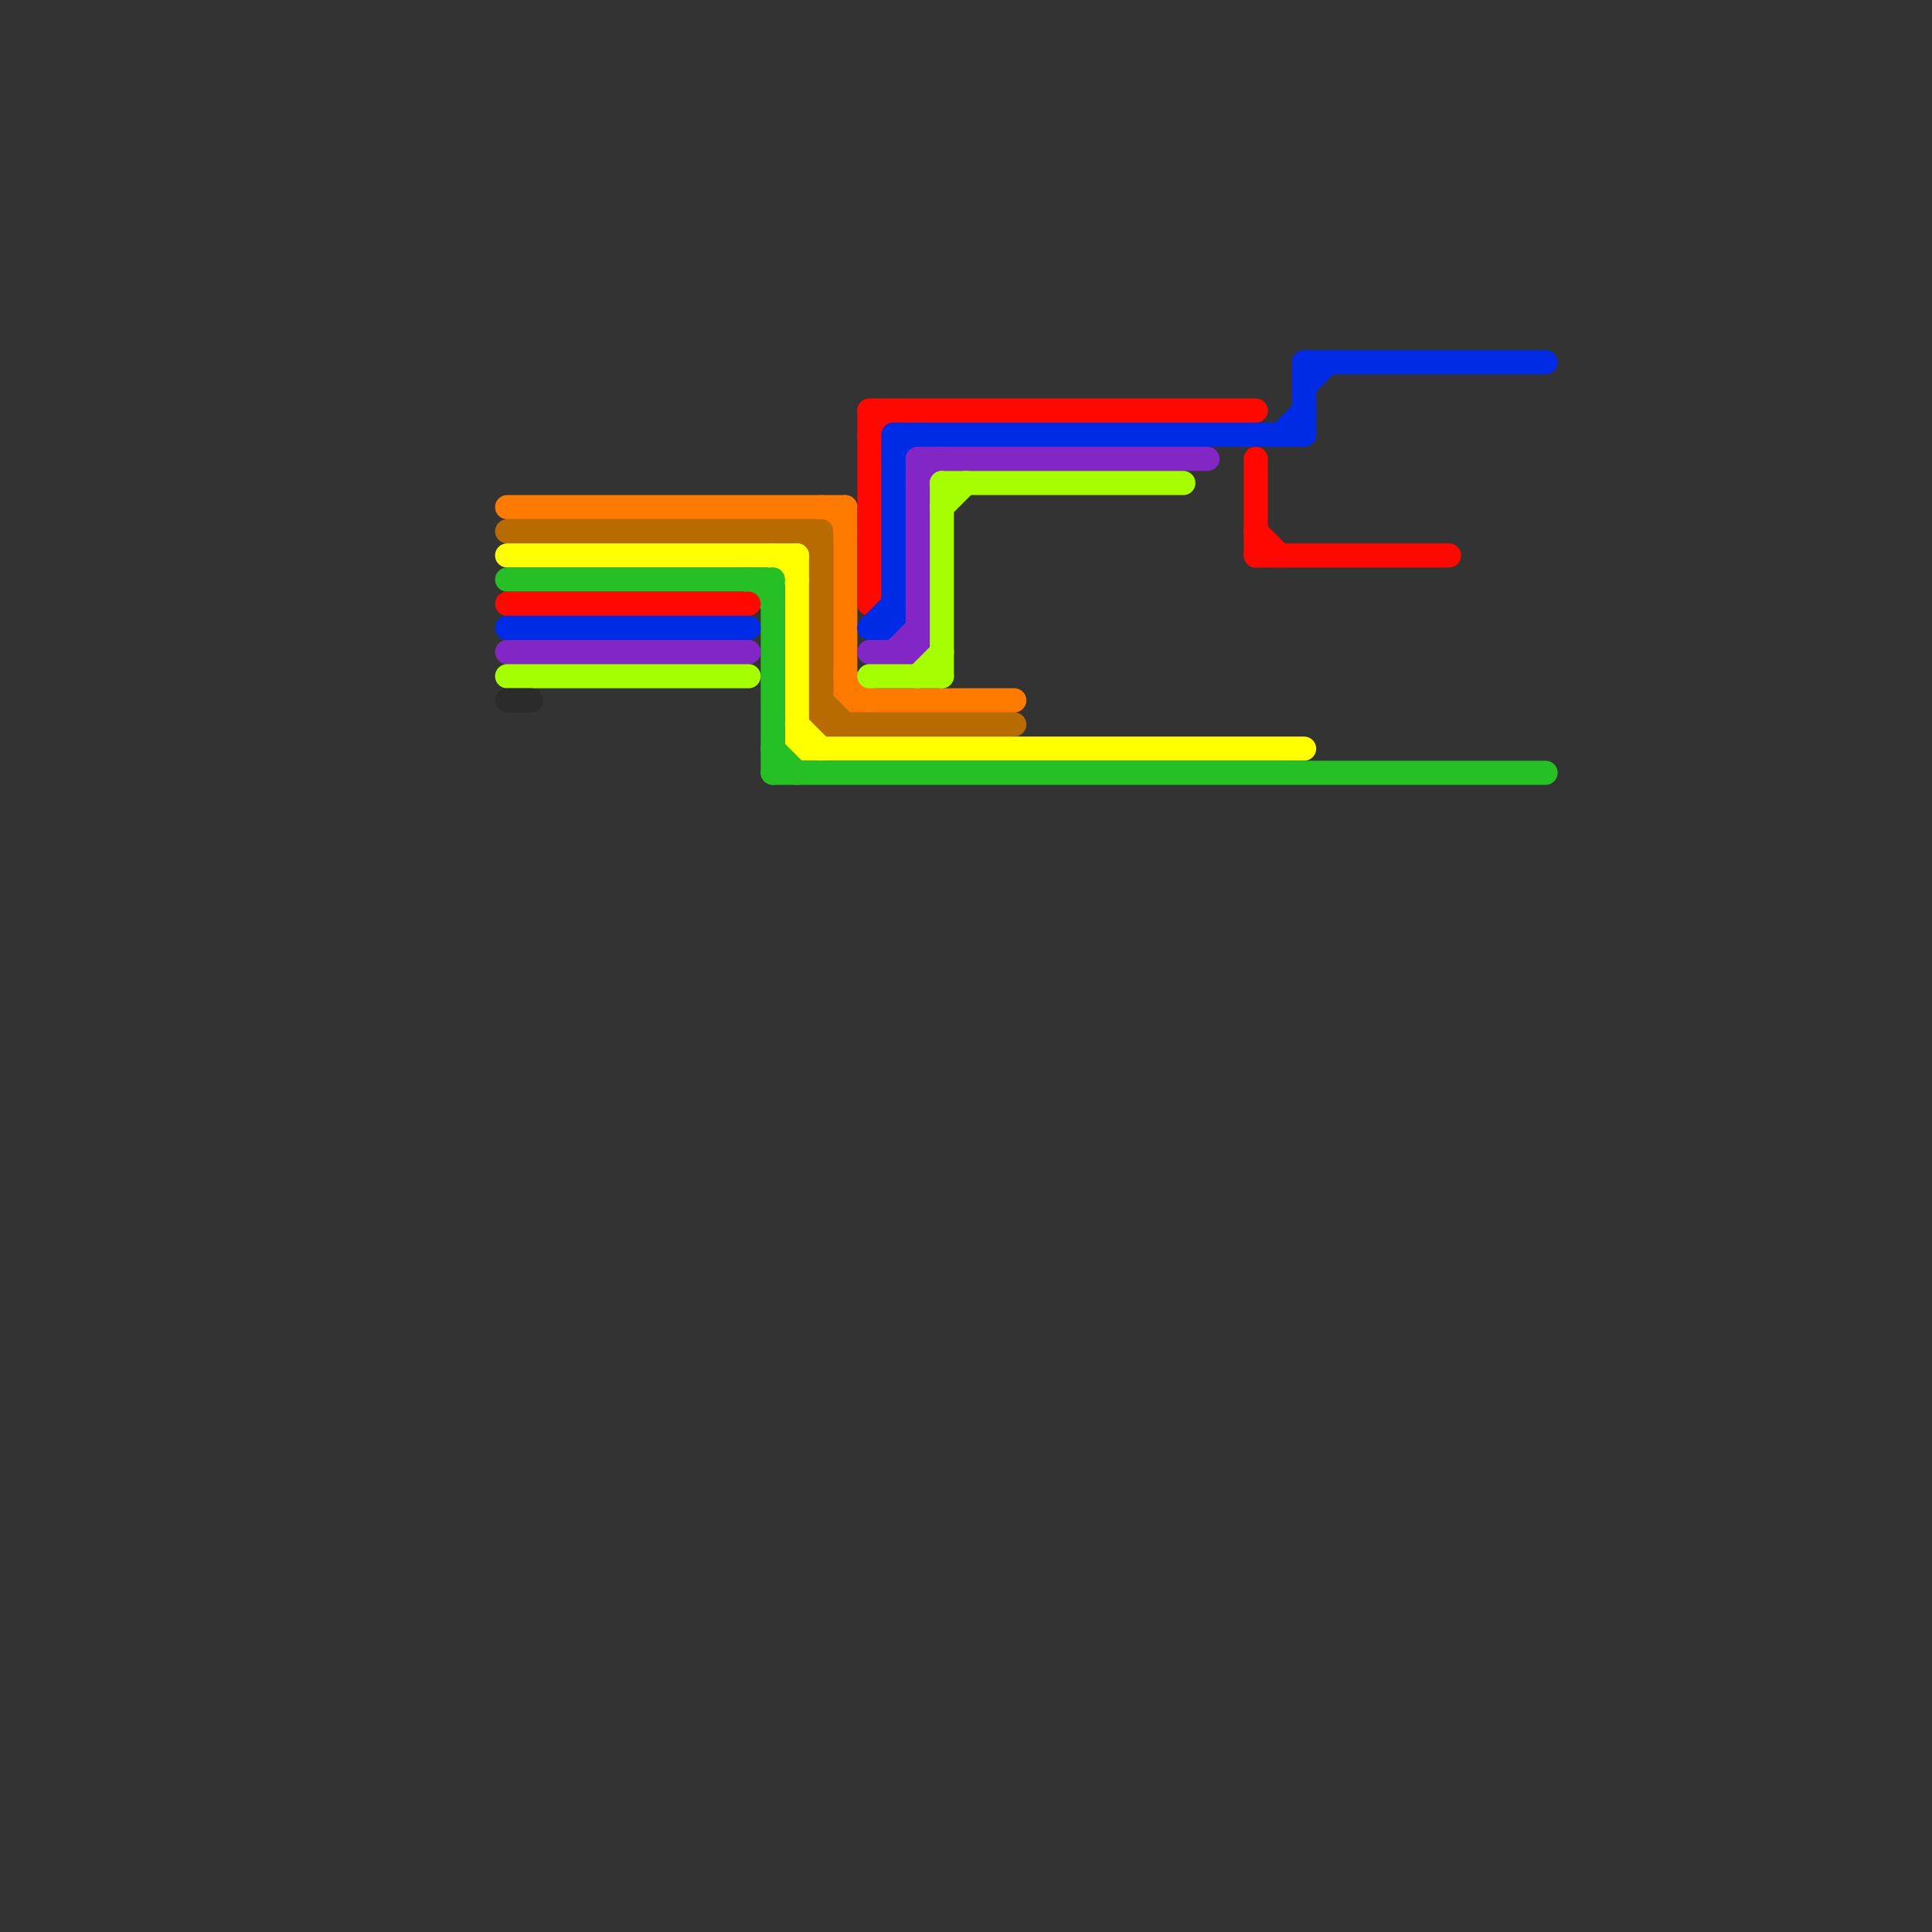 
<svg version="1.1" xmlns="http://www.w3.org/2000/svg" viewBox="0 0 80 80">
<rect x="0" y="0" width="80" height="80" fill="#333333" stroke="none"/>
<style>text { font: 1px Helvetica; font-weight: 600; white-space: pre; dominant-baseline: central; } line { stroke-width: 1; fill: none; stroke-linecap: round; stroke-linejoin: round; } .c0 { stroke: #ff7b00 } .c1 { stroke: #b86b00 } .c2 { stroke: #ffff00 } .c3 { stroke: #26c026 } .c4 { stroke: #ff0800 } .c5 { stroke: #002be6 } .c6 { stroke: #8326c6 } .c7 { stroke: #a6ff00 } .c8 { stroke: #2b2b2b }</style><defs><g id="wm-xf"><circle r="1.2" fill="#000"/><circle r="0.9" fill="#fff"/><circle r="0.6" fill="#000"/><circle r="0.3" fill="#fff"/></g><g id="wm"><circle r="0.6" fill="#000"/><circle r="0.3" fill="#fff"/></g></defs><line class="c0" x1="21" y1="21" x2="35" y2="21"/><line class="c0" x1="35" y1="29" x2="42" y2="29"/><line class="c0" x1="35" y1="21" x2="35" y2="29"/><line class="c0" x1="35" y1="28" x2="36" y2="29"/><line class="c0" x1="34" y1="21" x2="35" y2="22"/><line class="c1" x1="34" y1="22" x2="34" y2="30"/><line class="c1" x1="21" y1="22" x2="34" y2="22"/><line class="c1" x1="33" y1="22" x2="34" y2="23"/><line class="c1" x1="34" y1="30" x2="42" y2="30"/><line class="c1" x1="34" y1="29" x2="35" y2="30"/><line class="c2" x1="33" y1="23" x2="33" y2="31"/><line class="c2" x1="33" y1="30" x2="34" y2="31"/><line class="c2" x1="32" y1="23" x2="33" y2="24"/><line class="c2" x1="21" y1="23" x2="33" y2="23"/><line class="c2" x1="33" y1="31" x2="54" y2="31"/><line class="c3" x1="32" y1="31" x2="33" y2="32"/><line class="c3" x1="32" y1="32" x2="64" y2="32"/><line class="c3" x1="32" y1="24" x2="32" y2="32"/><line class="c3" x1="21" y1="24" x2="32" y2="24"/><line class="c3" x1="31" y1="24" x2="32" y2="25"/><line class="c4" x1="36" y1="17" x2="52" y2="17"/><line class="c4" x1="52" y1="22" x2="53" y2="23"/><line class="c4" x1="21" y1="25" x2="31" y2="25"/><line class="c4" x1="52" y1="23" x2="60" y2="23"/><line class="c4" x1="36" y1="17" x2="36" y2="25"/><line class="c4" x1="52" y1="19" x2="52" y2="23"/><line class="c4" x1="36" y1="18" x2="37" y2="17"/><line class="c5" x1="37" y1="19" x2="38" y2="18"/><line class="c5" x1="36" y1="26" x2="37" y2="25"/><line class="c5" x1="53" y1="18" x2="54" y2="17"/><line class="c5" x1="54" y1="16" x2="55" y2="15"/><line class="c5" x1="37" y1="18" x2="37" y2="26"/><line class="c5" x1="37" y1="18" x2="54" y2="18"/><line class="c5" x1="21" y1="26" x2="31" y2="26"/><line class="c5" x1="54" y1="15" x2="64" y2="15"/><line class="c5" x1="54" y1="15" x2="54" y2="18"/><line class="c5" x1="36" y1="26" x2="37" y2="26"/><line class="c6" x1="36" y1="27" x2="38" y2="27"/><line class="c6" x1="38" y1="19" x2="38" y2="27"/><line class="c6" x1="21" y1="27" x2="31" y2="27"/><line class="c6" x1="38" y1="20" x2="39" y2="19"/><line class="c6" x1="38" y1="19" x2="50" y2="19"/><line class="c6" x1="37" y1="27" x2="38" y2="26"/><line class="c7" x1="38" y1="28" x2="39" y2="27"/><line class="c7" x1="39" y1="21" x2="40" y2="20"/><line class="c7" x1="39" y1="20" x2="49" y2="20"/><line class="c7" x1="36" y1="28" x2="39" y2="28"/><line class="c7" x1="21" y1="28" x2="31" y2="28"/><line class="c7" x1="39" y1="20" x2="39" y2="28"/><line class="c8" x1="21" y1="29" x2="22" y2="29"/>
</svg>
